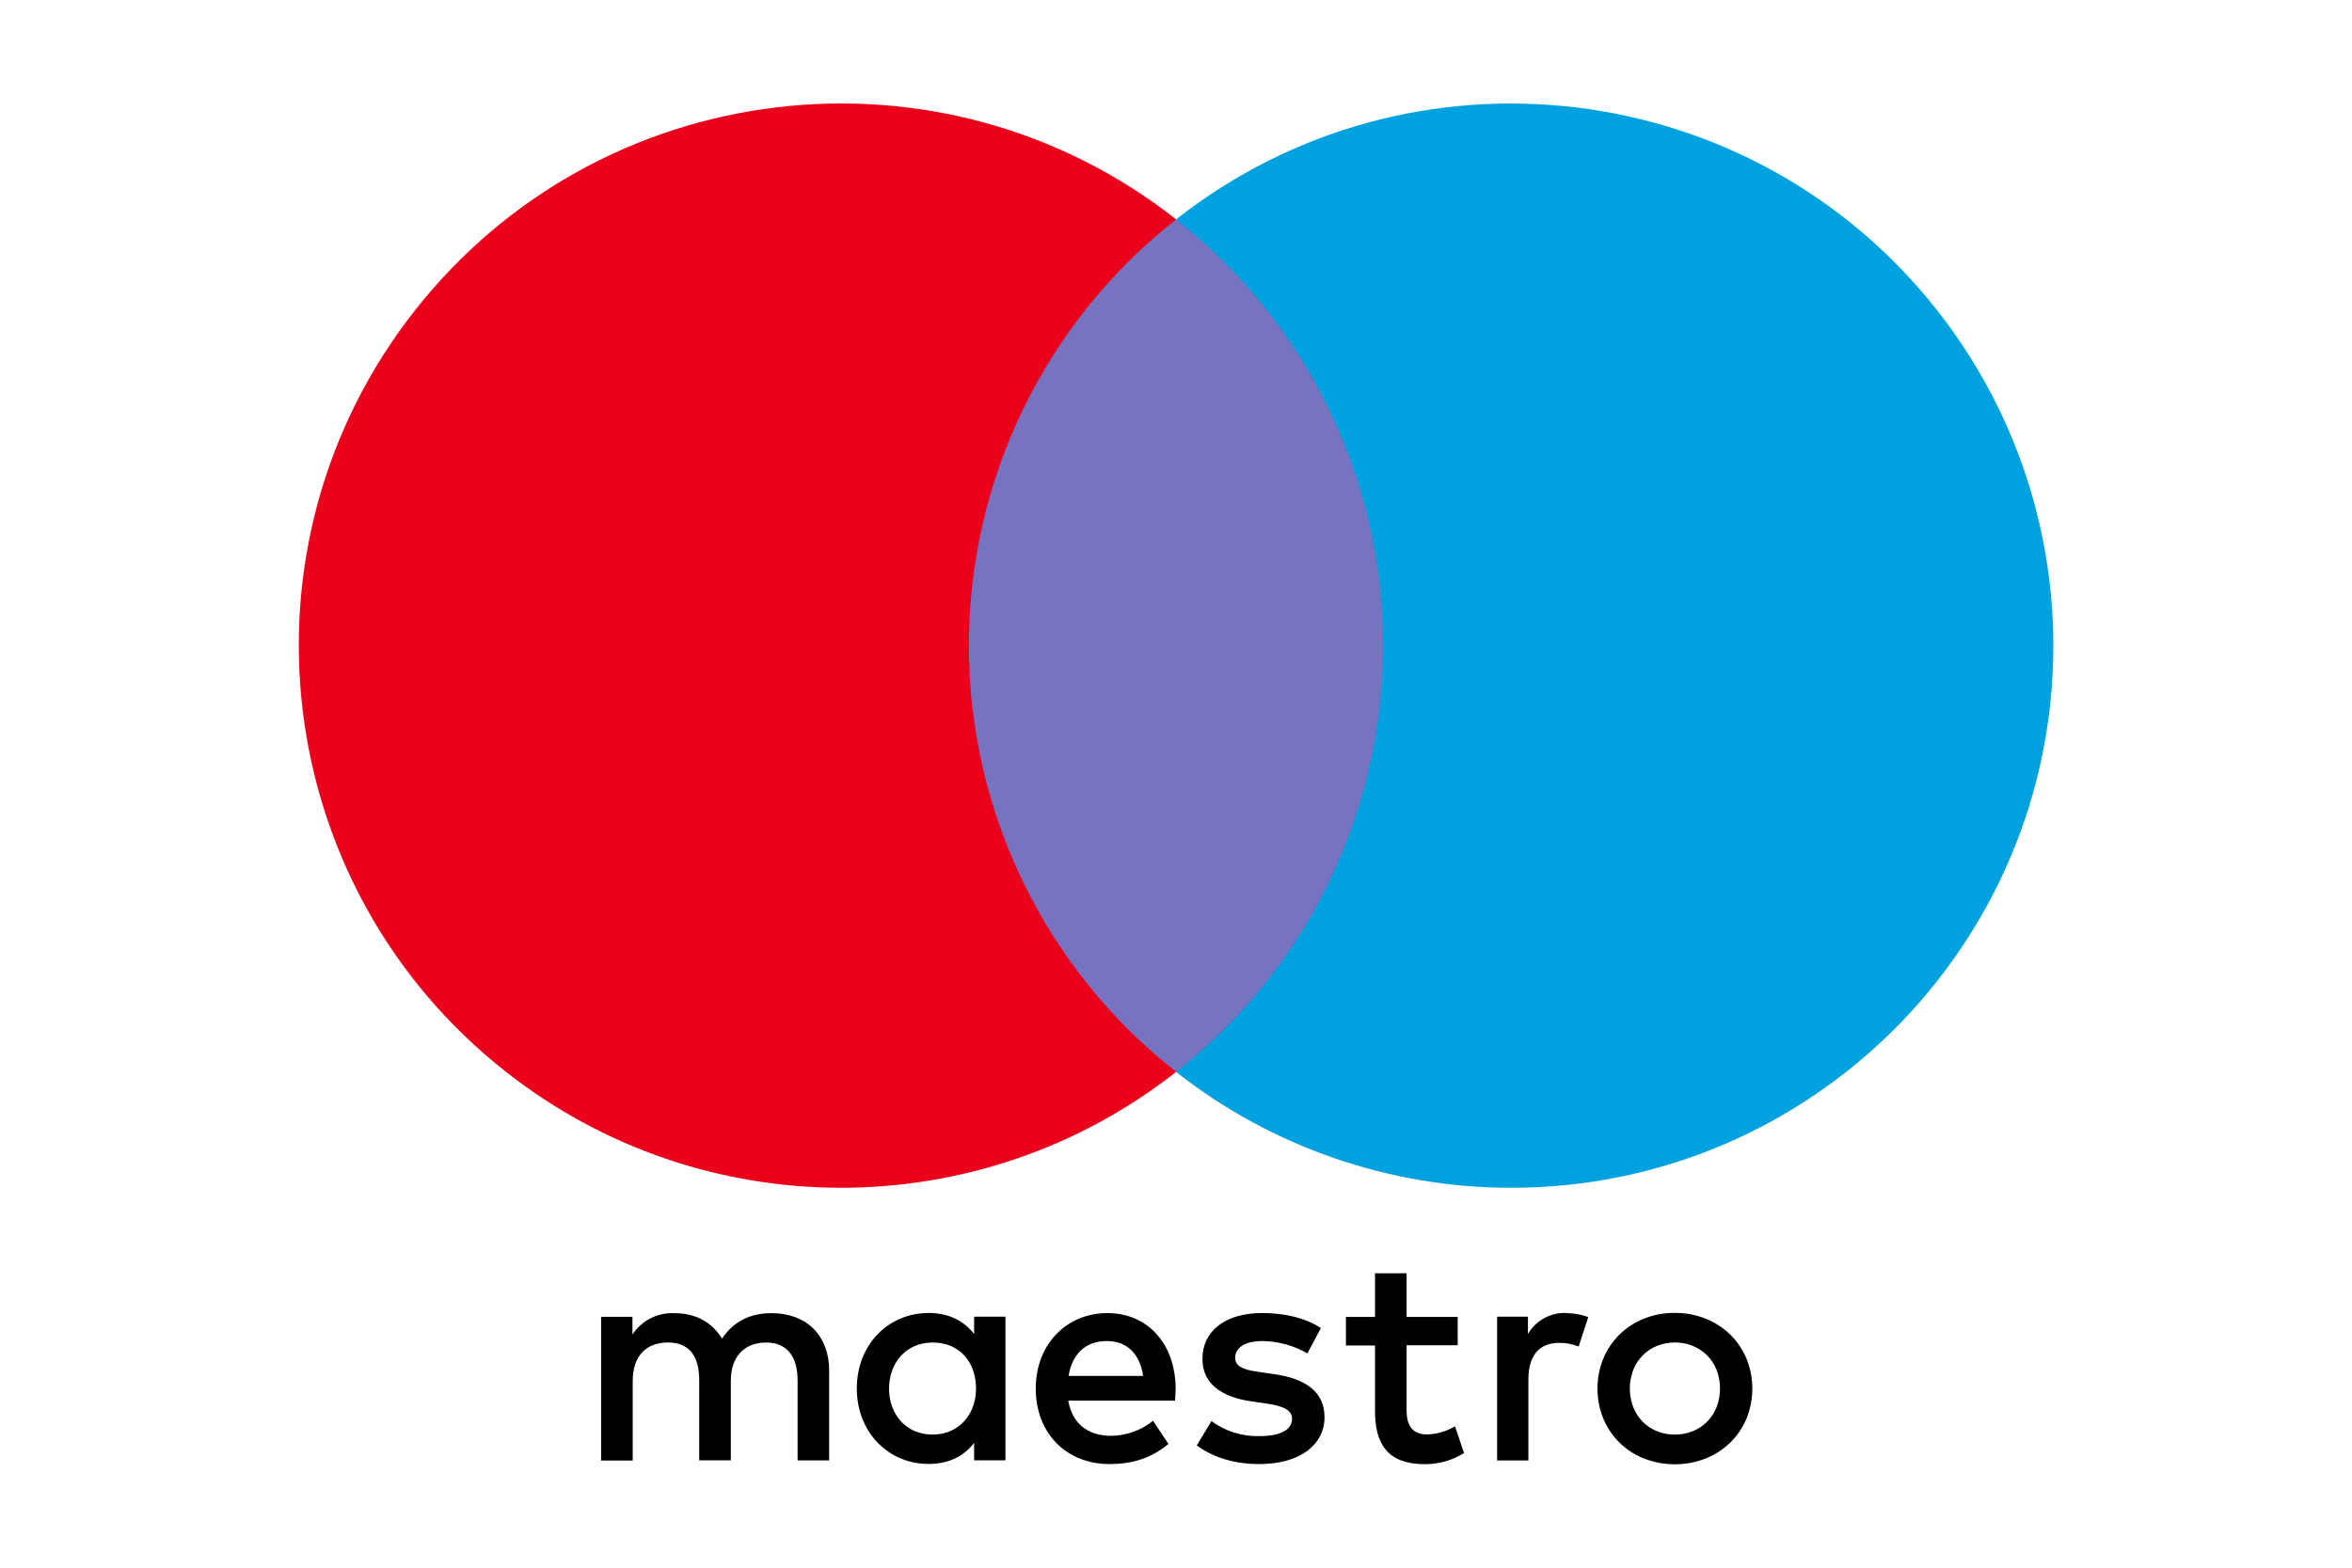 <?xml version="1.0" encoding="UTF-8"?>
<svg id="Layer_1" data-name="Layer 1" xmlns="http://www.w3.org/2000/svg" viewBox="0 0 765.35 510.24">
  <defs>
    <style>
      .cls-1 {
        fill: #7673c0;
      }

      .cls-2 {
        fill: #eb001b;
      }

      .cls-3 {
        fill: #00a1df;
      }
    </style>
  </defs>
  <path d="m269.81,475.31v-29.31c0-11.06-7.1-18.5-18.4-18.6-5.92-.09-12.14,1.76-16.45,8.28-3.23-5.18-8.28-8.28-15.46-8.28-5.47-.27-10.69,2.37-13.7,6.94v-5.77h-10.19v46.79h10.28v-25.99c0-8.13,4.51-12.43,11.45-12.43s10.19,4.4,10.19,12.33v26.03h10.28v-25.92c0-8.13,4.73-12.43,11.45-12.43s10.28,4.4,10.28,12.33v26.03h10.26Zm57.36-23.38v-23.39h-10.19v5.64c-3.23-4.21-8.13-6.85-14.78-6.85-13.12,0-23.39,10.28-23.39,24.57s10.28,24.57,23.39,24.57c6.66,0,11.55-2.64,14.78-6.85v5.68h10.19v-23.38Zm-37.86,0c0-8.22,5.38-14.98,14.2-14.98s14.09,6.46,14.09,14.98-5.68,14.98-14.09,14.98c-8.84,0-14.22-6.76-14.22-14.98h.02Zm255.69-24.62c3.44-.03,6.85.61,10.04,1.88,2.98,1.19,5.69,2.95,7.99,5.18,2.26,2.22,4.06,4.87,5.28,7.8,2.54,6.27,2.54,13.28,0,19.54-1.22,2.93-3.01,5.58-5.28,7.8-2.3,2.23-5.01,3.99-7.99,5.18-6.47,2.52-13.64,2.52-20.11,0-2.97-1.18-5.68-2.95-7.96-5.18-2.25-2.23-4.04-4.88-5.25-7.8-2.54-6.27-2.54-13.28,0-19.54,1.22-2.92,3-5.57,5.25-7.8,2.29-2.24,4.99-4,7.96-5.18,3.2-1.28,6.62-1.92,10.07-1.88h0Zm0,9.63c-1.99-.02-3.96.36-5.81,1.1-1.74.7-3.32,1.75-4.64,3.08-1.33,1.36-2.37,2.97-3.08,4.73-1.5,3.92-1.5,8.25,0,12.16.7,1.77,1.75,3.37,3.08,4.73,1.32,1.33,2.9,2.38,4.64,3.08,3.74,1.47,7.89,1.47,11.63,0,1.74-.7,3.33-1.75,4.66-3.08,1.34-1.35,2.39-2.96,3.1-4.73,1.5-3.92,1.5-8.25,0-12.16-.71-1.77-1.76-3.38-3.1-4.73-1.33-1.33-2.92-2.37-4.66-3.08-1.85-.75-3.83-1.13-5.82-1.11h0Zm-162.44,15c-.09-14.59-9.1-24.57-22.22-24.57s-23.3,9.99-23.3,24.57,9.99,24.57,23.98,24.57c7.1,0,13.51-1.76,19.19-6.55l-4.99-7.54c-3.86,3.1-8.65,4.82-13.61,4.9-6.55,0-12.53-3.03-14-11.45h34.75c.07-1.29.19-2.56.19-3.93Zm-34.84-4.11c1.08-6.76,5.18-11.36,12.43-11.36,6.55,0,10.77,4.11,11.83,11.36h-24.27Zm77.72-7.34c-4.45-2.56-9.47-3.95-14.6-4.02-5.58,0-8.91,2.06-8.91,5.48,0,3.14,3.55,4.01,7.93,4.6l4.79.69c10.19,1.47,16.35,5.77,16.35,14,0,8.91-7.83,15.27-21.3,15.27-7.63,0-14.68-1.96-20.27-6.07l4.79-7.93c4.49,3.33,9.98,5.06,15.57,4.9,6.94,0,10.65-2.06,10.65-5.68,0-2.64-2.64-4.11-8.22-4.9l-4.79-.69c-10.47-1.47-16.15-6.16-16.15-13.81,0-9.3,7.63-14.98,19.47-14.98,7.44,0,14.2,1.67,19.08,4.9l-4.4,8.23Zm48.92-2.64h-16.65v21.18c0,4.73,1.67,7.83,6.76,7.83,3.18-.1,6.27-1.01,9-2.64l2.93,8.71c-3.82,2.38-8.23,3.63-12.73,3.62-12.04,0-16.24-6.46-16.24-17.33v-21.3h-9.46v-9.3h9.46v-14.2h10.28v14.2h16.63v9.23Zm35.24-10.47c2.47.01,4.92.44,7.24,1.28l-3.14,9.59c-2.02-.81-4.19-1.21-6.37-1.18-6.66,0-9.99,4.31-9.99,12.04v26.23h-10.17v-46.8h10.03v5.64c2.54-4.37,7.27-7,12.33-6.85l.06.05Z"/>
  <path class="cls-1" d="m305.48,71.42h154.39v277.45h-154.39V71.42Z"/>
  <g>
    <path class="cls-2" d="m315.28,210.14c-.04-54.15,24.83-105.31,67.44-138.73-76.62-60.22-187.54-46.93-247.76,29.69-60.22,76.62-46.93,187.54,29.69,247.76,63.99,50.3,154.08,50.3,218.08,0-42.61-33.42-67.47-84.57-67.44-138.72h0Z"/>
    <path class="cls-3" d="m668.16,210.14c0,97.45-79,176.45-176.44,176.45-39.55,0-77.95-13.28-109.04-37.72,76.62-60.24,89.89-171.19,29.65-247.8-8.67-11.03-18.62-20.98-29.65-29.65,76.62-60.22,187.54-46.92,247.76,29.69,24.43,31.09,37.72,69.48,37.72,109.03Z"/>
  </g>
</svg>